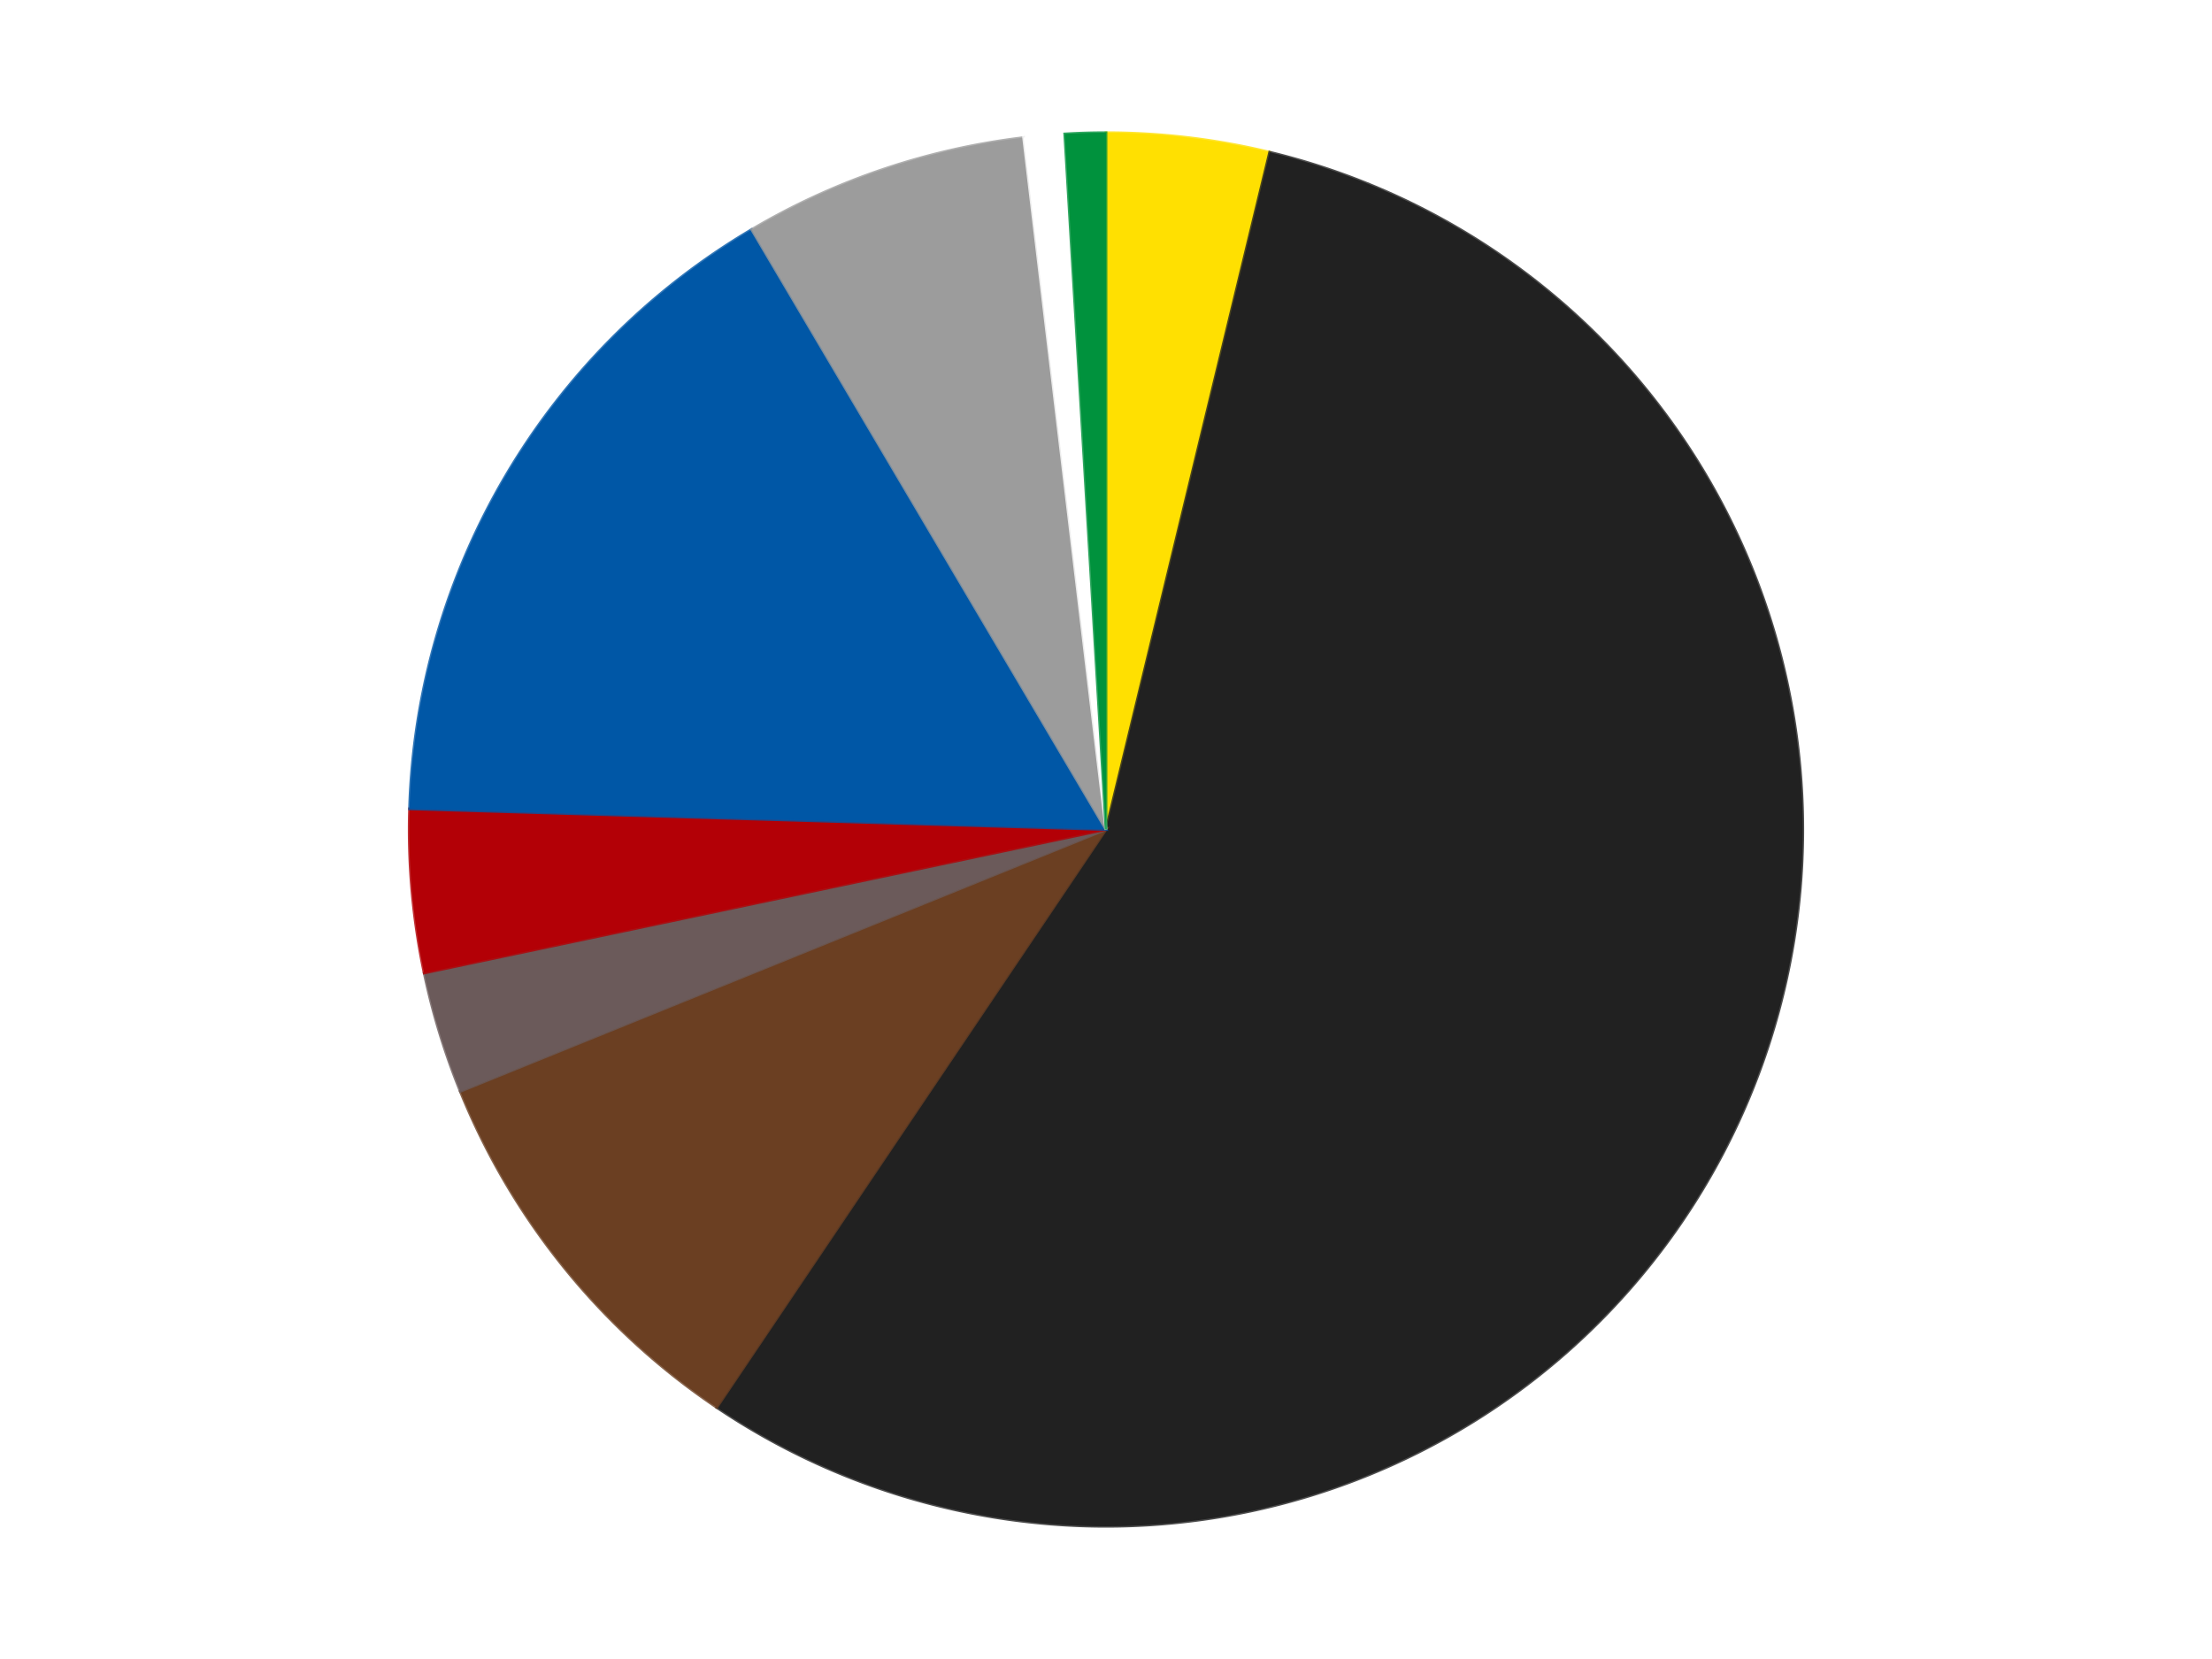 <?xml version='1.0' encoding='utf-8'?>
<svg xmlns="http://www.w3.org/2000/svg" xmlns:xlink="http://www.w3.org/1999/xlink" id="chart-c667a75f-9e63-4cf4-9293-3100413e0801" class="pygal-chart" viewBox="0 0 800 600"><!--Generated with pygal 3.0.5 (lxml) ©Kozea 2012-2016 on 2025-01-03--><!--http://pygal.org--><!--http://github.com/Kozea/pygal--><defs><style type="text/css">#chart-c667a75f-9e63-4cf4-9293-3100413e0801{-webkit-user-select:none;-webkit-font-smoothing:antialiased;font-family:Consolas,"Liberation Mono",Menlo,Courier,monospace}#chart-c667a75f-9e63-4cf4-9293-3100413e0801 .title{font-family:Consolas,"Liberation Mono",Menlo,Courier,monospace;font-size:16px}#chart-c667a75f-9e63-4cf4-9293-3100413e0801 .legends .legend text{font-family:Consolas,"Liberation Mono",Menlo,Courier,monospace;font-size:14px}#chart-c667a75f-9e63-4cf4-9293-3100413e0801 .axis text{font-family:Consolas,"Liberation Mono",Menlo,Courier,monospace;font-size:10px}#chart-c667a75f-9e63-4cf4-9293-3100413e0801 .axis text.major{font-family:Consolas,"Liberation Mono",Menlo,Courier,monospace;font-size:10px}#chart-c667a75f-9e63-4cf4-9293-3100413e0801 .text-overlay text.value{font-family:Consolas,"Liberation Mono",Menlo,Courier,monospace;font-size:16px}#chart-c667a75f-9e63-4cf4-9293-3100413e0801 .text-overlay text.label{font-family:Consolas,"Liberation Mono",Menlo,Courier,monospace;font-size:10px}#chart-c667a75f-9e63-4cf4-9293-3100413e0801 .tooltip{font-family:Consolas,"Liberation Mono",Menlo,Courier,monospace;font-size:14px}#chart-c667a75f-9e63-4cf4-9293-3100413e0801 text.no_data{font-family:Consolas,"Liberation Mono",Menlo,Courier,monospace;font-size:64px}
#chart-c667a75f-9e63-4cf4-9293-3100413e0801{background-color:transparent}#chart-c667a75f-9e63-4cf4-9293-3100413e0801 path,#chart-c667a75f-9e63-4cf4-9293-3100413e0801 line,#chart-c667a75f-9e63-4cf4-9293-3100413e0801 rect,#chart-c667a75f-9e63-4cf4-9293-3100413e0801 circle{-webkit-transition:150ms;-moz-transition:150ms;transition:150ms}#chart-c667a75f-9e63-4cf4-9293-3100413e0801 .graph &gt; .background{fill:transparent}#chart-c667a75f-9e63-4cf4-9293-3100413e0801 .plot &gt; .background{fill:transparent}#chart-c667a75f-9e63-4cf4-9293-3100413e0801 .graph{fill:rgba(0,0,0,.87)}#chart-c667a75f-9e63-4cf4-9293-3100413e0801 text.no_data{fill:rgba(0,0,0,1)}#chart-c667a75f-9e63-4cf4-9293-3100413e0801 .title{fill:rgba(0,0,0,1)}#chart-c667a75f-9e63-4cf4-9293-3100413e0801 .legends .legend text{fill:rgba(0,0,0,.87)}#chart-c667a75f-9e63-4cf4-9293-3100413e0801 .legends .legend:hover text{fill:rgba(0,0,0,1)}#chart-c667a75f-9e63-4cf4-9293-3100413e0801 .axis .line{stroke:rgba(0,0,0,1)}#chart-c667a75f-9e63-4cf4-9293-3100413e0801 .axis .guide.line{stroke:rgba(0,0,0,.54)}#chart-c667a75f-9e63-4cf4-9293-3100413e0801 .axis .major.line{stroke:rgba(0,0,0,.87)}#chart-c667a75f-9e63-4cf4-9293-3100413e0801 .axis text.major{fill:rgba(0,0,0,1)}#chart-c667a75f-9e63-4cf4-9293-3100413e0801 .axis.y .guides:hover .guide.line,#chart-c667a75f-9e63-4cf4-9293-3100413e0801 .line-graph .axis.x .guides:hover .guide.line,#chart-c667a75f-9e63-4cf4-9293-3100413e0801 .stackedline-graph .axis.x .guides:hover .guide.line,#chart-c667a75f-9e63-4cf4-9293-3100413e0801 .xy-graph .axis.x .guides:hover .guide.line{stroke:rgba(0,0,0,1)}#chart-c667a75f-9e63-4cf4-9293-3100413e0801 .axis .guides:hover text{fill:rgba(0,0,0,1)}#chart-c667a75f-9e63-4cf4-9293-3100413e0801 .reactive{fill-opacity:1.0;stroke-opacity:.8;stroke-width:1}#chart-c667a75f-9e63-4cf4-9293-3100413e0801 .ci{stroke:rgba(0,0,0,.87)}#chart-c667a75f-9e63-4cf4-9293-3100413e0801 .reactive.active,#chart-c667a75f-9e63-4cf4-9293-3100413e0801 .active .reactive{fill-opacity:0.6;stroke-opacity:.9;stroke-width:4}#chart-c667a75f-9e63-4cf4-9293-3100413e0801 .ci .reactive.active{stroke-width:1.5}#chart-c667a75f-9e63-4cf4-9293-3100413e0801 .series text{fill:rgba(0,0,0,1)}#chart-c667a75f-9e63-4cf4-9293-3100413e0801 .tooltip rect{fill:transparent;stroke:rgba(0,0,0,1);-webkit-transition:opacity 150ms;-moz-transition:opacity 150ms;transition:opacity 150ms}#chart-c667a75f-9e63-4cf4-9293-3100413e0801 .tooltip .label{fill:rgba(0,0,0,.87)}#chart-c667a75f-9e63-4cf4-9293-3100413e0801 .tooltip .label{fill:rgba(0,0,0,.87)}#chart-c667a75f-9e63-4cf4-9293-3100413e0801 .tooltip .legend{font-size:.8em;fill:rgba(0,0,0,.54)}#chart-c667a75f-9e63-4cf4-9293-3100413e0801 .tooltip .x_label{font-size:.6em;fill:rgba(0,0,0,1)}#chart-c667a75f-9e63-4cf4-9293-3100413e0801 .tooltip .xlink{font-size:.5em;text-decoration:underline}#chart-c667a75f-9e63-4cf4-9293-3100413e0801 .tooltip .value{font-size:1.5em}#chart-c667a75f-9e63-4cf4-9293-3100413e0801 .bound{font-size:.5em}#chart-c667a75f-9e63-4cf4-9293-3100413e0801 .max-value{font-size:.75em;fill:rgba(0,0,0,.54)}#chart-c667a75f-9e63-4cf4-9293-3100413e0801 .map-element{fill:transparent;stroke:rgba(0,0,0,.54) !important}#chart-c667a75f-9e63-4cf4-9293-3100413e0801 .map-element .reactive{fill-opacity:inherit;stroke-opacity:inherit}#chart-c667a75f-9e63-4cf4-9293-3100413e0801 .color-0,#chart-c667a75f-9e63-4cf4-9293-3100413e0801 .color-0 a:visited{stroke:#F44336;fill:#F44336}#chart-c667a75f-9e63-4cf4-9293-3100413e0801 .color-1,#chart-c667a75f-9e63-4cf4-9293-3100413e0801 .color-1 a:visited{stroke:#3F51B5;fill:#3F51B5}#chart-c667a75f-9e63-4cf4-9293-3100413e0801 .color-2,#chart-c667a75f-9e63-4cf4-9293-3100413e0801 .color-2 a:visited{stroke:#009688;fill:#009688}#chart-c667a75f-9e63-4cf4-9293-3100413e0801 .color-3,#chart-c667a75f-9e63-4cf4-9293-3100413e0801 .color-3 a:visited{stroke:#FFC107;fill:#FFC107}#chart-c667a75f-9e63-4cf4-9293-3100413e0801 .color-4,#chart-c667a75f-9e63-4cf4-9293-3100413e0801 .color-4 a:visited{stroke:#FF5722;fill:#FF5722}#chart-c667a75f-9e63-4cf4-9293-3100413e0801 .color-5,#chart-c667a75f-9e63-4cf4-9293-3100413e0801 .color-5 a:visited{stroke:#9C27B0;fill:#9C27B0}#chart-c667a75f-9e63-4cf4-9293-3100413e0801 .color-6,#chart-c667a75f-9e63-4cf4-9293-3100413e0801 .color-6 a:visited{stroke:#03A9F4;fill:#03A9F4}#chart-c667a75f-9e63-4cf4-9293-3100413e0801 .color-7,#chart-c667a75f-9e63-4cf4-9293-3100413e0801 .color-7 a:visited{stroke:#8BC34A;fill:#8BC34A}#chart-c667a75f-9e63-4cf4-9293-3100413e0801 .color-8,#chart-c667a75f-9e63-4cf4-9293-3100413e0801 .color-8 a:visited{stroke:#FF9800;fill:#FF9800}#chart-c667a75f-9e63-4cf4-9293-3100413e0801 .text-overlay .color-0 text{fill:black}#chart-c667a75f-9e63-4cf4-9293-3100413e0801 .text-overlay .color-1 text{fill:black}#chart-c667a75f-9e63-4cf4-9293-3100413e0801 .text-overlay .color-2 text{fill:black}#chart-c667a75f-9e63-4cf4-9293-3100413e0801 .text-overlay .color-3 text{fill:black}#chart-c667a75f-9e63-4cf4-9293-3100413e0801 .text-overlay .color-4 text{fill:black}#chart-c667a75f-9e63-4cf4-9293-3100413e0801 .text-overlay .color-5 text{fill:black}#chart-c667a75f-9e63-4cf4-9293-3100413e0801 .text-overlay .color-6 text{fill:black}#chart-c667a75f-9e63-4cf4-9293-3100413e0801 .text-overlay .color-7 text{fill:black}#chart-c667a75f-9e63-4cf4-9293-3100413e0801 .text-overlay .color-8 text{fill:black}
#chart-c667a75f-9e63-4cf4-9293-3100413e0801 text.no_data{text-anchor:middle}#chart-c667a75f-9e63-4cf4-9293-3100413e0801 .guide.line{fill:none}#chart-c667a75f-9e63-4cf4-9293-3100413e0801 .centered{text-anchor:middle}#chart-c667a75f-9e63-4cf4-9293-3100413e0801 .title{text-anchor:middle}#chart-c667a75f-9e63-4cf4-9293-3100413e0801 .legends .legend text{fill-opacity:1}#chart-c667a75f-9e63-4cf4-9293-3100413e0801 .axis.x text{text-anchor:middle}#chart-c667a75f-9e63-4cf4-9293-3100413e0801 .axis.x:not(.web) text[transform]{text-anchor:start}#chart-c667a75f-9e63-4cf4-9293-3100413e0801 .axis.x:not(.web) text[transform].backwards{text-anchor:end}#chart-c667a75f-9e63-4cf4-9293-3100413e0801 .axis.y text{text-anchor:end}#chart-c667a75f-9e63-4cf4-9293-3100413e0801 .axis.y text[transform].backwards{text-anchor:start}#chart-c667a75f-9e63-4cf4-9293-3100413e0801 .axis.y2 text{text-anchor:start}#chart-c667a75f-9e63-4cf4-9293-3100413e0801 .axis.y2 text[transform].backwards{text-anchor:end}#chart-c667a75f-9e63-4cf4-9293-3100413e0801 .axis .guide.line{stroke-dasharray:4,4;stroke:black}#chart-c667a75f-9e63-4cf4-9293-3100413e0801 .axis .major.guide.line{stroke-dasharray:6,6;stroke:black}#chart-c667a75f-9e63-4cf4-9293-3100413e0801 .horizontal .axis.y .guide.line,#chart-c667a75f-9e63-4cf4-9293-3100413e0801 .horizontal .axis.y2 .guide.line,#chart-c667a75f-9e63-4cf4-9293-3100413e0801 .vertical .axis.x .guide.line{opacity:0}#chart-c667a75f-9e63-4cf4-9293-3100413e0801 .horizontal .axis.always_show .guide.line,#chart-c667a75f-9e63-4cf4-9293-3100413e0801 .vertical .axis.always_show .guide.line{opacity:1 !important}#chart-c667a75f-9e63-4cf4-9293-3100413e0801 .axis.y .guides:hover .guide.line,#chart-c667a75f-9e63-4cf4-9293-3100413e0801 .axis.y2 .guides:hover .guide.line,#chart-c667a75f-9e63-4cf4-9293-3100413e0801 .axis.x .guides:hover .guide.line{opacity:1}#chart-c667a75f-9e63-4cf4-9293-3100413e0801 .axis .guides:hover text{opacity:1}#chart-c667a75f-9e63-4cf4-9293-3100413e0801 .nofill{fill:none}#chart-c667a75f-9e63-4cf4-9293-3100413e0801 .subtle-fill{fill-opacity:.2}#chart-c667a75f-9e63-4cf4-9293-3100413e0801 .dot{stroke-width:1px;fill-opacity:1;stroke-opacity:1}#chart-c667a75f-9e63-4cf4-9293-3100413e0801 .dot.active{stroke-width:5px}#chart-c667a75f-9e63-4cf4-9293-3100413e0801 .dot.negative{fill:transparent}#chart-c667a75f-9e63-4cf4-9293-3100413e0801 text,#chart-c667a75f-9e63-4cf4-9293-3100413e0801 tspan{stroke:none !important}#chart-c667a75f-9e63-4cf4-9293-3100413e0801 .series text.active{opacity:1}#chart-c667a75f-9e63-4cf4-9293-3100413e0801 .tooltip rect{fill-opacity:.95;stroke-width:.5}#chart-c667a75f-9e63-4cf4-9293-3100413e0801 .tooltip text{fill-opacity:1}#chart-c667a75f-9e63-4cf4-9293-3100413e0801 .showable{visibility:hidden}#chart-c667a75f-9e63-4cf4-9293-3100413e0801 .showable.shown{visibility:visible}#chart-c667a75f-9e63-4cf4-9293-3100413e0801 .gauge-background{fill:rgba(229,229,229,1);stroke:none}#chart-c667a75f-9e63-4cf4-9293-3100413e0801 .bg-lines{stroke:transparent;stroke-width:2px}</style><script type="text/javascript">window.pygal = window.pygal || {};window.pygal.config = window.pygal.config || {};window.pygal.config['c667a75f-9e63-4cf4-9293-3100413e0801'] = {"allow_interruptions": false, "box_mode": "extremes", "classes": ["pygal-chart"], "css": ["file://style.css", "file://graph.css"], "defs": [], "disable_xml_declaration": false, "dots_size": 2.5, "dynamic_print_values": false, "explicit_size": false, "fill": false, "force_uri_protocol": "https", "formatter": null, "half_pie": false, "height": 600, "include_x_axis": false, "inner_radius": 0, "interpolate": null, "interpolation_parameters": {}, "interpolation_precision": 250, "inverse_y_axis": false, "js": ["//kozea.github.io/pygal.js/2.0.x/pygal-tooltips.min.js"], "legend_at_bottom": false, "legend_at_bottom_columns": null, "legend_box_size": 12, "logarithmic": false, "margin": 20, "margin_bottom": null, "margin_left": null, "margin_right": null, "margin_top": null, "max_scale": 16, "min_scale": 4, "missing_value_fill_truncation": "x", "no_data_text": "No data", "no_prefix": false, "order_min": null, "pretty_print": false, "print_labels": false, "print_values": false, "print_values_position": "center", "print_zeroes": true, "range": null, "rounded_bars": null, "secondary_range": null, "show_dots": true, "show_legend": false, "show_minor_x_labels": true, "show_minor_y_labels": true, "show_only_major_dots": false, "show_x_guides": false, "show_x_labels": true, "show_y_guides": true, "show_y_labels": true, "spacing": 10, "stack_from_top": false, "strict": false, "stroke": true, "stroke_style": null, "style": {"background": "transparent", "ci_colors": [], "colors": ["#F44336", "#3F51B5", "#009688", "#FFC107", "#FF5722", "#9C27B0", "#03A9F4", "#8BC34A", "#FF9800", "#E91E63", "#2196F3", "#4CAF50", "#FFEB3B", "#673AB7", "#00BCD4", "#CDDC39", "#9E9E9E", "#607D8B"], "dot_opacity": "1", "font_family": "Consolas, \"Liberation Mono\", Menlo, Courier, monospace", "foreground": "rgba(0, 0, 0, .87)", "foreground_strong": "rgba(0, 0, 0, 1)", "foreground_subtle": "rgba(0, 0, 0, .54)", "guide_stroke_color": "black", "guide_stroke_dasharray": "4,4", "label_font_family": "Consolas, \"Liberation Mono\", Menlo, Courier, monospace", "label_font_size": 10, "legend_font_family": "Consolas, \"Liberation Mono\", Menlo, Courier, monospace", "legend_font_size": 14, "major_guide_stroke_color": "black", "major_guide_stroke_dasharray": "6,6", "major_label_font_family": "Consolas, \"Liberation Mono\", Menlo, Courier, monospace", "major_label_font_size": 10, "no_data_font_family": "Consolas, \"Liberation Mono\", Menlo, Courier, monospace", "no_data_font_size": 64, "opacity": "1.0", "opacity_hover": "0.6", "plot_background": "transparent", "stroke_opacity": ".8", "stroke_opacity_hover": ".9", "stroke_width": "1", "stroke_width_hover": "4", "title_font_family": "Consolas, \"Liberation Mono\", Menlo, Courier, monospace", "title_font_size": 16, "tooltip_font_family": "Consolas, \"Liberation Mono\", Menlo, Courier, monospace", "tooltip_font_size": 14, "transition": "150ms", "value_background": "rgba(229, 229, 229, 1)", "value_colors": [], "value_font_family": "Consolas, \"Liberation Mono\", Menlo, Courier, monospace", "value_font_size": 16, "value_label_font_family": "Consolas, \"Liberation Mono\", Menlo, Courier, monospace", "value_label_font_size": 10}, "title": null, "tooltip_border_radius": 0, "tooltip_fancy_mode": true, "truncate_label": null, "truncate_legend": null, "width": 800, "x_label_rotation": 0, "x_labels": null, "x_labels_major": null, "x_labels_major_count": null, "x_labels_major_every": null, "x_title": null, "xrange": null, "y_label_rotation": 0, "y_labels": null, "y_labels_major": null, "y_labels_major_count": null, "y_labels_major_every": null, "y_title": null, "zero": 0, "legends": ["Yellow", "Black", "Brown", "Dark Gray", "Red", "Blue", "Light Gray", "White", "Green"]}</script><script type="text/javascript" xlink:href="https://kozea.github.io/pygal.js/2.0.x/pygal-tooltips.min.js"/></defs><title>Pygal</title><g class="graph pie-graph vertical"><rect x="0" y="0" width="800" height="600" class="background"/><g transform="translate(20, 20)" class="plot"><rect x="0" y="0" width="760" height="560" class="background"/><g class="series serie-0 color-0"><g class="slices"><g class="slice" style="fill: #FFE001; stroke: #FFE001"><path d="M380 28 A252 252 0 0 1 439.191 35.05 L380 280 A0 0 0 0 0 380 280 z" class="slice reactive tooltip-trigger"/><desc class="value">4</desc><desc class="x centered">394.9024195360921</desc><desc class="y centered">154.88438190229687</desc></g></g></g><g class="series serie-1 color-1"><g class="slices"><g class="slice" style="fill: #212121; stroke: #212121"><path d="M439.191 35.05 A252 252 0 1 1 239.221 489.01 L380 280 A0 0 0 1 0 380 280 z" class="slice reactive tooltip-trigger"/><desc class="value">59</desc><desc class="x centered">495.3083477726203</desc><desc class="y centered">330.7935520902845</desc></g></g></g><g class="series serie-2 color-2"><g class="slices"><g class="slice" style="fill: #6B3F22; stroke: #6B3F22"><path d="M239.221 489.01 A252 252 0 0 1 146.474 374.709 L380 280 A0 0 0 0 0 380 280 z" class="slice reactive tooltip-trigger"/><desc class="value">10</desc><desc class="x centered">282.1579932975267</desc><desc class="y centered">359.39106829129565</desc></g></g></g><g class="series serie-3 color-3"><g class="slices"><g class="slice" style="fill: #6B5A5A; stroke: #6B5A5A"><path d="M146.474 374.709 A252 252 0 0 1 133.404 331.907 L380 280 A0 0 0 0 0 380 280 z" class="slice reactive tooltip-trigger"/><desc class="value">3</desc><desc class="x centered">259.4934759811582</desc><desc class="y centered">316.79915310025905</desc></g></g></g><g class="series serie-4 color-4"><g class="slices"><g class="slice" style="fill: #B30006; stroke: #B30006"><path d="M133.404 331.907 A252 252 0 0 1 128.111 272.532 L380 280 A0 0 0 0 0 380 280 z" class="slice reactive tooltip-trigger"/><desc class="value">4</desc><desc class="x centered">254.49771983048265</desc><desc class="y centered">291.18828281068977</desc></g></g></g><g class="series serie-5 color-5"><g class="slices"><g class="slice" style="fill: #0057A6; stroke: #0057A6"><path d="M128.111 272.532 A252 252 0 0 1 251.85 63.017 L380 280 A0 0 0 0 0 380 280 z" class="slice reactive tooltip-trigger"/><desc class="value">17</desc><desc class="x centered">271.5085049173132</desc><desc class="y centered">215.9250790501983</desc></g></g></g><g class="series serie-6 color-6"><g class="slices"><g class="slice" style="fill: #9C9C9C; stroke: #9C9C9C"><path d="M251.85 63.017 A252 252 0 0 1 350.195 29.769 L380 280 A0 0 0 0 0 380 280 z" class="slice reactive tooltip-trigger"/><desc class="value">7</desc><desc class="x centered">339.6459984132824</desc><desc class="y centered">160.63687941437192</desc></g></g></g><g class="series serie-7 color-7"><g class="slices"><g class="slice" style="fill: #FFFFFF; stroke: #FFFFFF"><path d="M350.195 29.769 A252 252 0 0 1 365.071 28.443 L380 280 A0 0 0 0 0 380 280 z" class="slice reactive tooltip-trigger"/><desc class="value">1</desc><desc class="x centered">368.8117171893101</desc><desc class="y centered">154.49771983048265</desc></g></g></g><g class="series serie-8 color-8"><g class="slices"><g class="slice" style="fill: #00923D; stroke: #00923D"><path d="M365.071 28.443 A252 252 0 0 1 380 28 L380 280 A0 0 0 0 0 380 280 z" class="slice reactive tooltip-trigger"/><desc class="value">1</desc><desc class="x centered">376.26620069435734</desc><desc class="y centered">154.05533459989192</desc></g></g></g></g><g class="titles"/><g transform="translate(20, 20)" class="plot overlay"><g class="series serie-0 color-0"/><g class="series serie-1 color-1"/><g class="series serie-2 color-2"/><g class="series serie-3 color-3"/><g class="series serie-4 color-4"/><g class="series serie-5 color-5"/><g class="series serie-6 color-6"/><g class="series serie-7 color-7"/><g class="series serie-8 color-8"/></g><g transform="translate(20, 20)" class="plot text-overlay"><g class="series serie-0 color-0"/><g class="series serie-1 color-1"/><g class="series serie-2 color-2"/><g class="series serie-3 color-3"/><g class="series serie-4 color-4"/><g class="series serie-5 color-5"/><g class="series serie-6 color-6"/><g class="series serie-7 color-7"/><g class="series serie-8 color-8"/></g><g transform="translate(20, 20)" class="plot tooltip-overlay"><g transform="translate(0 0)" style="opacity: 0" class="tooltip"><rect rx="0" ry="0" width="0" height="0" class="tooltip-box"/><g class="text"/></g></g></g></svg>